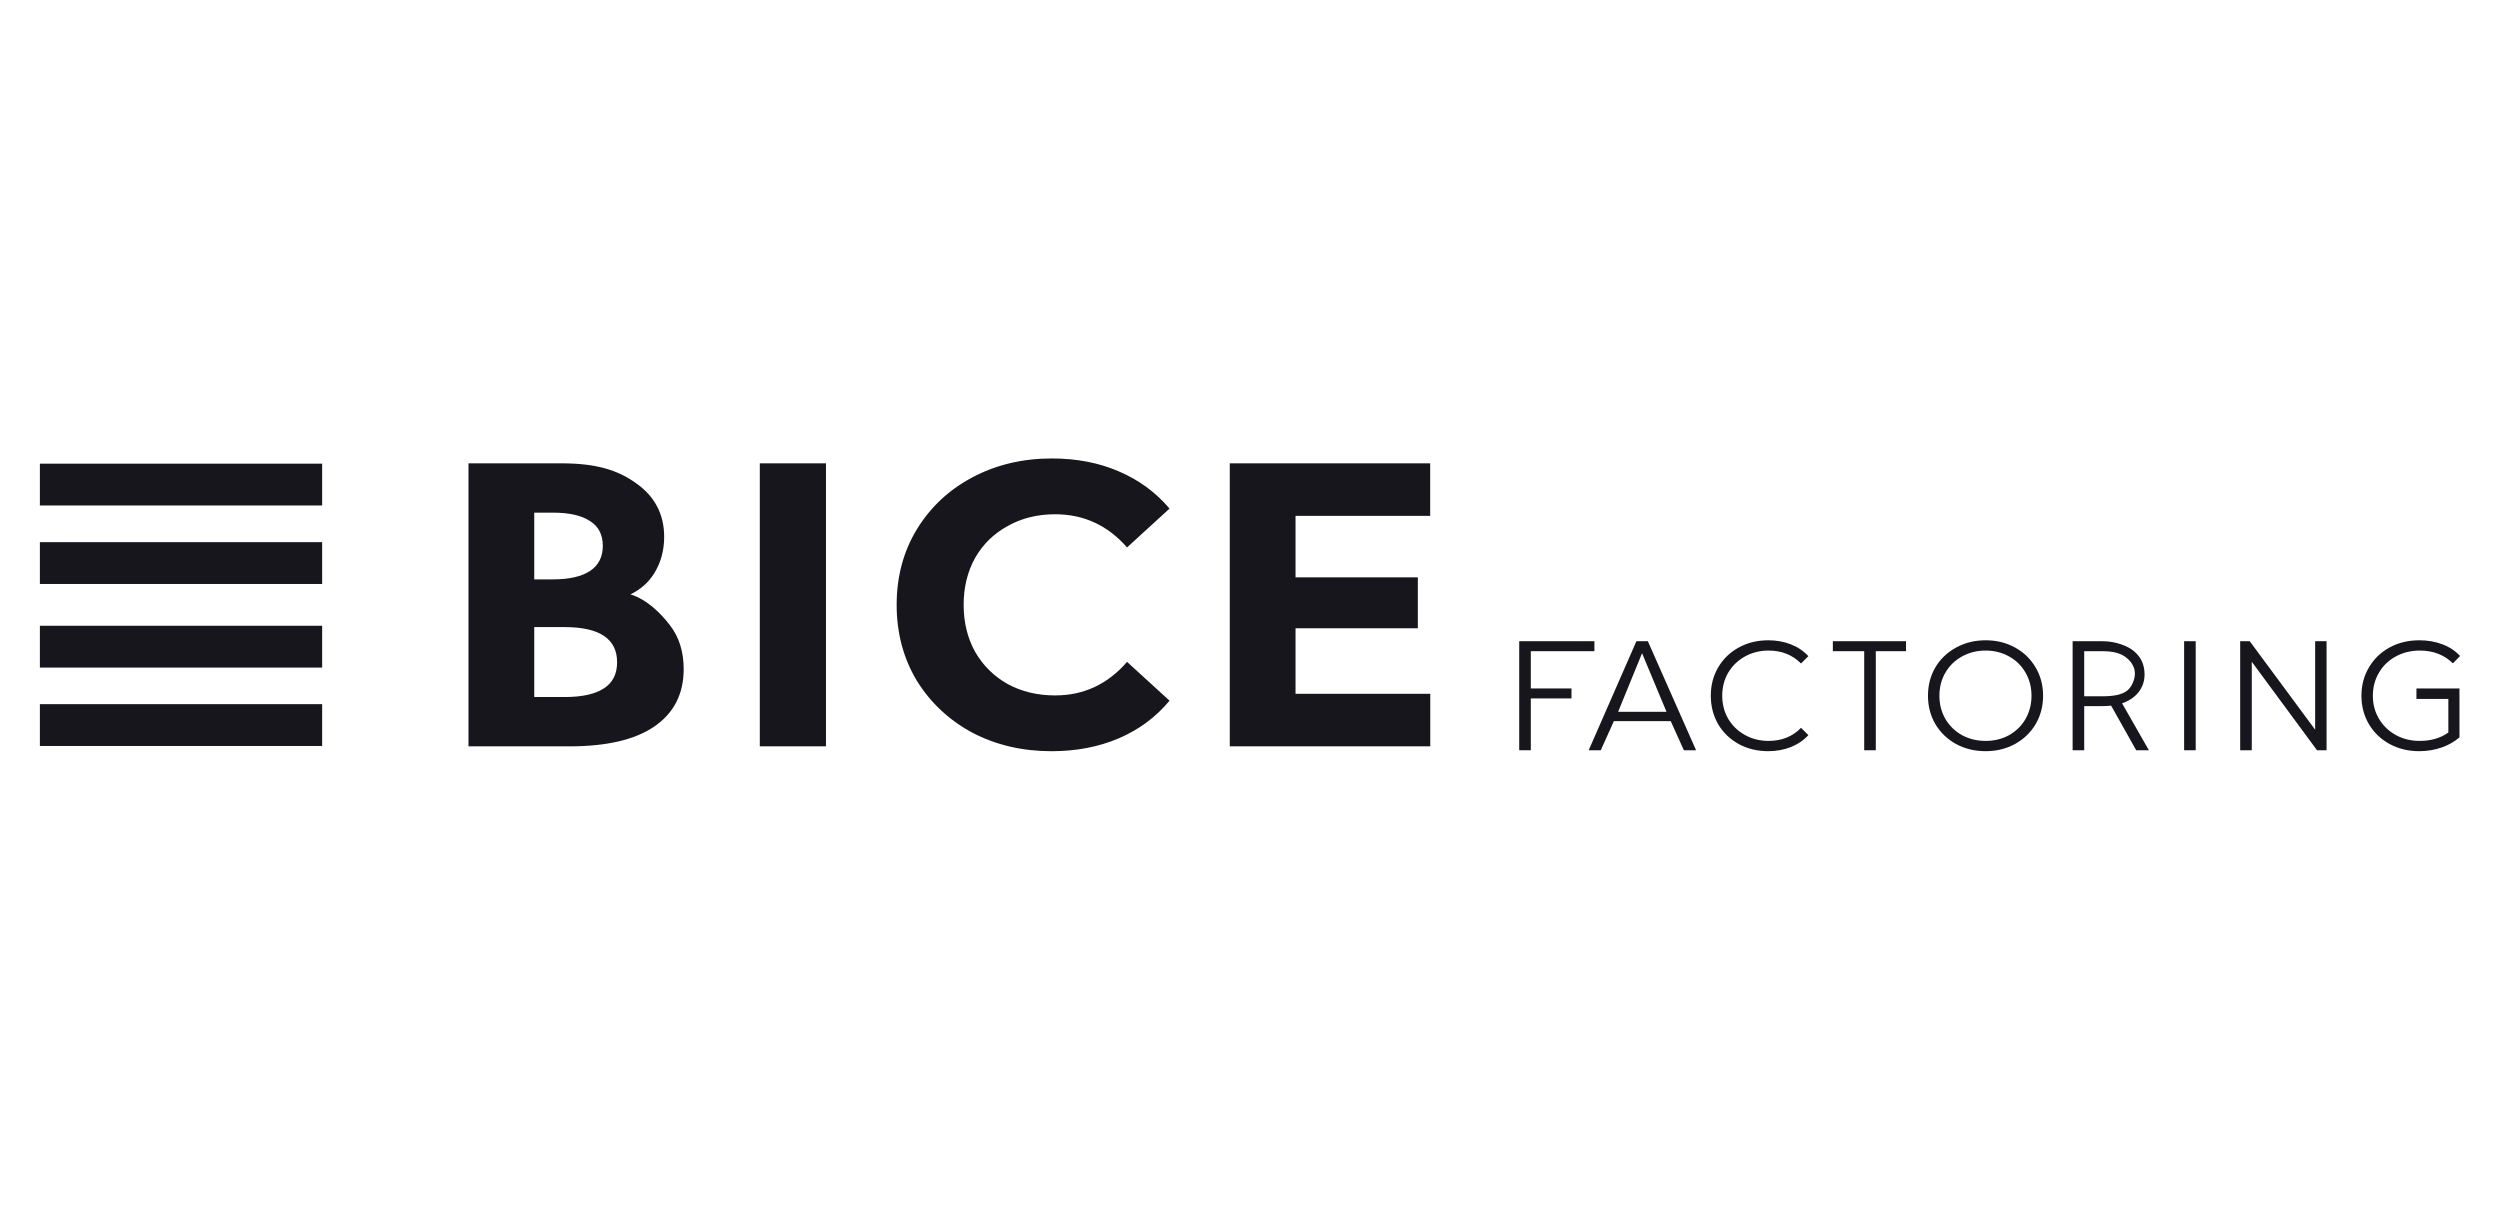 <svg width="186" height="90" viewBox="0 0 186 90" fill="none" xmlns="http://www.w3.org/2000/svg">
<path d="M46.91 44.222C48.126 44.603 49.144 45.602 49.833 46.504C50.522 47.387 50.866 48.48 50.866 49.783C50.866 51.629 50.137 53.053 48.678 54.055C47.239 55.038 45.132 55.529 42.356 55.529H34.855V34.471H41.749C44.342 34.471 45.939 34.962 47.316 35.945C48.715 36.927 49.414 38.261 49.414 39.946C49.414 40.969 49.16 41.881 48.654 42.684C48.237 43.343 47.688 43.833 46.91 44.222ZM39.748 38.141V43.105H41.141C42.356 43.105 43.278 42.894 43.907 42.473C44.535 42.052 44.849 41.43 44.849 40.608C44.849 39.785 44.535 39.174 43.907 38.773C43.278 38.351 42.356 38.141 41.141 38.141H39.748ZM41.992 51.859C43.288 51.859 44.261 51.649 44.909 51.227C45.578 50.806 45.912 50.154 45.912 49.272C45.912 47.527 44.605 46.655 41.992 46.655H39.748V51.859H41.992ZM56.529 34.471H61.453V55.529H56.529V34.471ZM78.229 55.89C76.061 55.89 74.096 55.429 72.333 54.507C70.591 53.564 69.213 52.27 68.2 50.626C67.207 48.961 66.711 47.086 66.711 45C66.711 42.914 67.207 41.049 68.2 39.404C69.213 37.74 70.591 36.446 72.333 35.523C74.096 34.581 76.072 34.109 78.26 34.109C80.103 34.109 81.765 34.43 83.244 35.072C84.743 35.714 85.999 36.637 87.013 37.84L83.852 40.728C82.413 39.083 80.63 38.261 78.503 38.261C77.186 38.261 76.011 38.552 74.977 39.134C73.944 39.695 73.134 40.487 72.546 41.51C71.979 42.533 71.695 43.696 71.695 45C71.695 46.304 71.979 47.467 72.546 48.49C73.134 49.513 73.944 50.315 74.977 50.897C76.011 51.458 77.186 51.739 78.503 51.739C80.63 51.739 82.413 50.907 83.852 49.242L87.013 52.13C85.999 53.353 84.743 54.286 83.244 54.928C81.745 55.57 80.073 55.89 78.229 55.89ZM106.412 51.618V55.529H91.495V34.471H106.406V38.382H96.388V42.954H105.488V46.745H96.388V51.618H106.412Z" fill="#18161D"/>
<path d="M23.968 40.336H2.967V43.448H23.968V40.336Z" fill="#18161D"/>
<path d="M23.968 46.556H2.967V49.668H23.968V46.556Z" fill="#18161D"/>
<path d="M23.968 34.497H2.967V37.608H23.968V34.497Z" fill="#18161D"/>
<path d="M113.892 51.221V48.448H118.623V47.706H113.03V55.819H113.892V51.963H116.919V51.221H113.892Z" fill="#18161D"/>
<path fill-rule="evenodd" clip-rule="evenodd" d="M120.074 53.652H124.301L125.28 55.819H126.189L122.6 47.706H121.749L118.198 55.819H119.096L120.074 53.652ZM122.169 48.599L123.987 52.956H120.389L122.169 48.599Z" fill="#18161D"/>
<path d="M129.358 55.355C130.011 55.711 130.741 55.888 131.549 55.888C132.155 55.888 132.714 55.788 133.227 55.587C133.747 55.378 134.186 55.081 134.543 54.695L133.996 54.15C133.367 54.799 132.563 55.123 131.584 55.123C130.939 55.123 130.353 54.977 129.824 54.683C129.296 54.389 128.881 53.988 128.578 53.478C128.282 52.968 128.135 52.396 128.135 51.763C128.135 51.129 128.282 50.557 128.578 50.047C128.881 49.538 129.296 49.136 129.824 48.842C130.353 48.549 130.939 48.402 131.584 48.402C132.555 48.402 133.359 48.722 133.996 49.364L134.543 48.819C134.186 48.433 133.751 48.139 133.238 47.938C132.726 47.737 132.166 47.637 131.561 47.637C130.753 47.637 130.022 47.815 129.37 48.17C128.717 48.525 128.205 49.02 127.832 49.654C127.467 50.279 127.284 50.982 127.284 51.763C127.284 52.543 127.467 53.25 127.832 53.883C128.205 54.509 128.714 55 129.358 55.355Z" fill="#18161D"/>
<path d="M136.364 48.448H138.697V55.819H139.56V48.448H141.808V47.706H136.364V48.448Z" fill="#18161D"/>
<path fill-rule="evenodd" clip-rule="evenodd" d="M145.527 55.355C146.187 55.711 146.921 55.888 147.73 55.888C148.537 55.888 149.263 55.711 149.909 55.355C150.561 55 151.074 54.509 151.447 53.883C151.82 53.25 152.006 52.543 152.006 51.763C152.006 50.982 151.82 50.279 151.447 49.654C151.074 49.02 150.561 48.525 149.909 48.17C149.263 47.815 148.537 47.637 147.73 47.637C146.921 47.637 146.187 47.819 145.527 48.182C144.875 48.537 144.362 49.028 143.989 49.654C143.624 50.279 143.442 50.982 143.442 51.763C143.442 52.543 143.624 53.246 143.989 53.872C144.362 54.498 144.875 54.992 145.527 55.355ZM149.477 54.695C148.956 54.98 148.374 55.123 147.73 55.123C147.085 55.123 146.498 54.98 145.97 54.695C145.449 54.401 145.038 53.999 144.735 53.489C144.44 52.972 144.292 52.396 144.292 51.763C144.292 51.129 144.44 50.557 144.735 50.047C145.038 49.53 145.449 49.128 145.97 48.842C146.498 48.549 147.085 48.402 147.73 48.402C148.374 48.402 148.956 48.549 149.477 48.842C149.998 49.128 150.405 49.53 150.701 50.047C150.995 50.557 151.144 51.129 151.144 51.763C151.144 52.396 150.995 52.972 150.701 53.489C150.405 53.999 149.998 54.401 149.477 54.695Z" fill="#18161D"/>
<path fill-rule="evenodd" clip-rule="evenodd" d="M157.068 52.5L158.932 55.819H159.876L157.883 52.326C158.482 52.133 158.936 51.733 159.095 51.517L159.103 51.506C159.249 51.309 159.556 50.892 159.556 50.184C159.556 49.319 159.184 48.798 158.759 48.441C158.333 48.084 157.456 47.706 156.415 47.706H154.203V55.819H155.065V52.534H156.415C156.641 52.534 156.858 52.523 157.068 52.5ZM158.298 51.353C157.871 51.709 157.2 51.804 156.392 51.804H155.065V48.448H156.392C157.2 48.448 157.792 48.588 158.219 48.944C158.646 49.291 158.836 49.711 158.836 50.11C158.836 50.65 158.529 51.161 158.298 51.353Z" fill="#18161D"/>
<path d="M163.361 47.706H162.499V55.819H163.361V47.706Z" fill="#18161D"/>
<path d="M173.097 55.819V47.706H172.247V54.289L167.38 47.706H166.67V55.819H167.532V49.236L172.386 55.819H173.097Z" fill="#18161D"/>
<path d="M182.157 52.001H179.783V51.223H182.983V51.763H182.985V54.857C182.604 55.189 182.153 55.444 181.633 55.622C181.113 55.799 180.565 55.888 179.99 55.888C179.174 55.888 178.44 55.711 177.788 55.355C177.135 55 176.623 54.509 176.25 53.883C175.877 53.25 175.69 52.543 175.69 51.763C175.69 50.982 175.877 50.279 176.25 49.654C176.623 49.02 177.135 48.525 177.788 48.17C178.44 47.815 179.179 47.637 180.002 47.637C180.623 47.637 181.194 47.737 181.715 47.938C182.235 48.132 182.674 48.421 183.031 48.807L182.495 49.352C181.85 48.719 181.031 48.402 180.037 48.402C179.377 48.402 178.778 48.549 178.242 48.842C177.714 49.128 177.298 49.53 176.995 50.047C176.692 50.557 176.541 51.129 176.541 51.763C176.541 52.396 176.692 52.968 176.995 53.478C177.298 53.988 177.714 54.389 178.242 54.683C178.771 54.977 179.365 55.123 180.025 55.123C180.864 55.123 181.575 54.915 182.157 54.498V52.001Z" fill="#18161D"/>
<path d="M23.968 52.389H2.967V55.501H23.968V52.389Z" fill="#18161D"/>
</svg>
